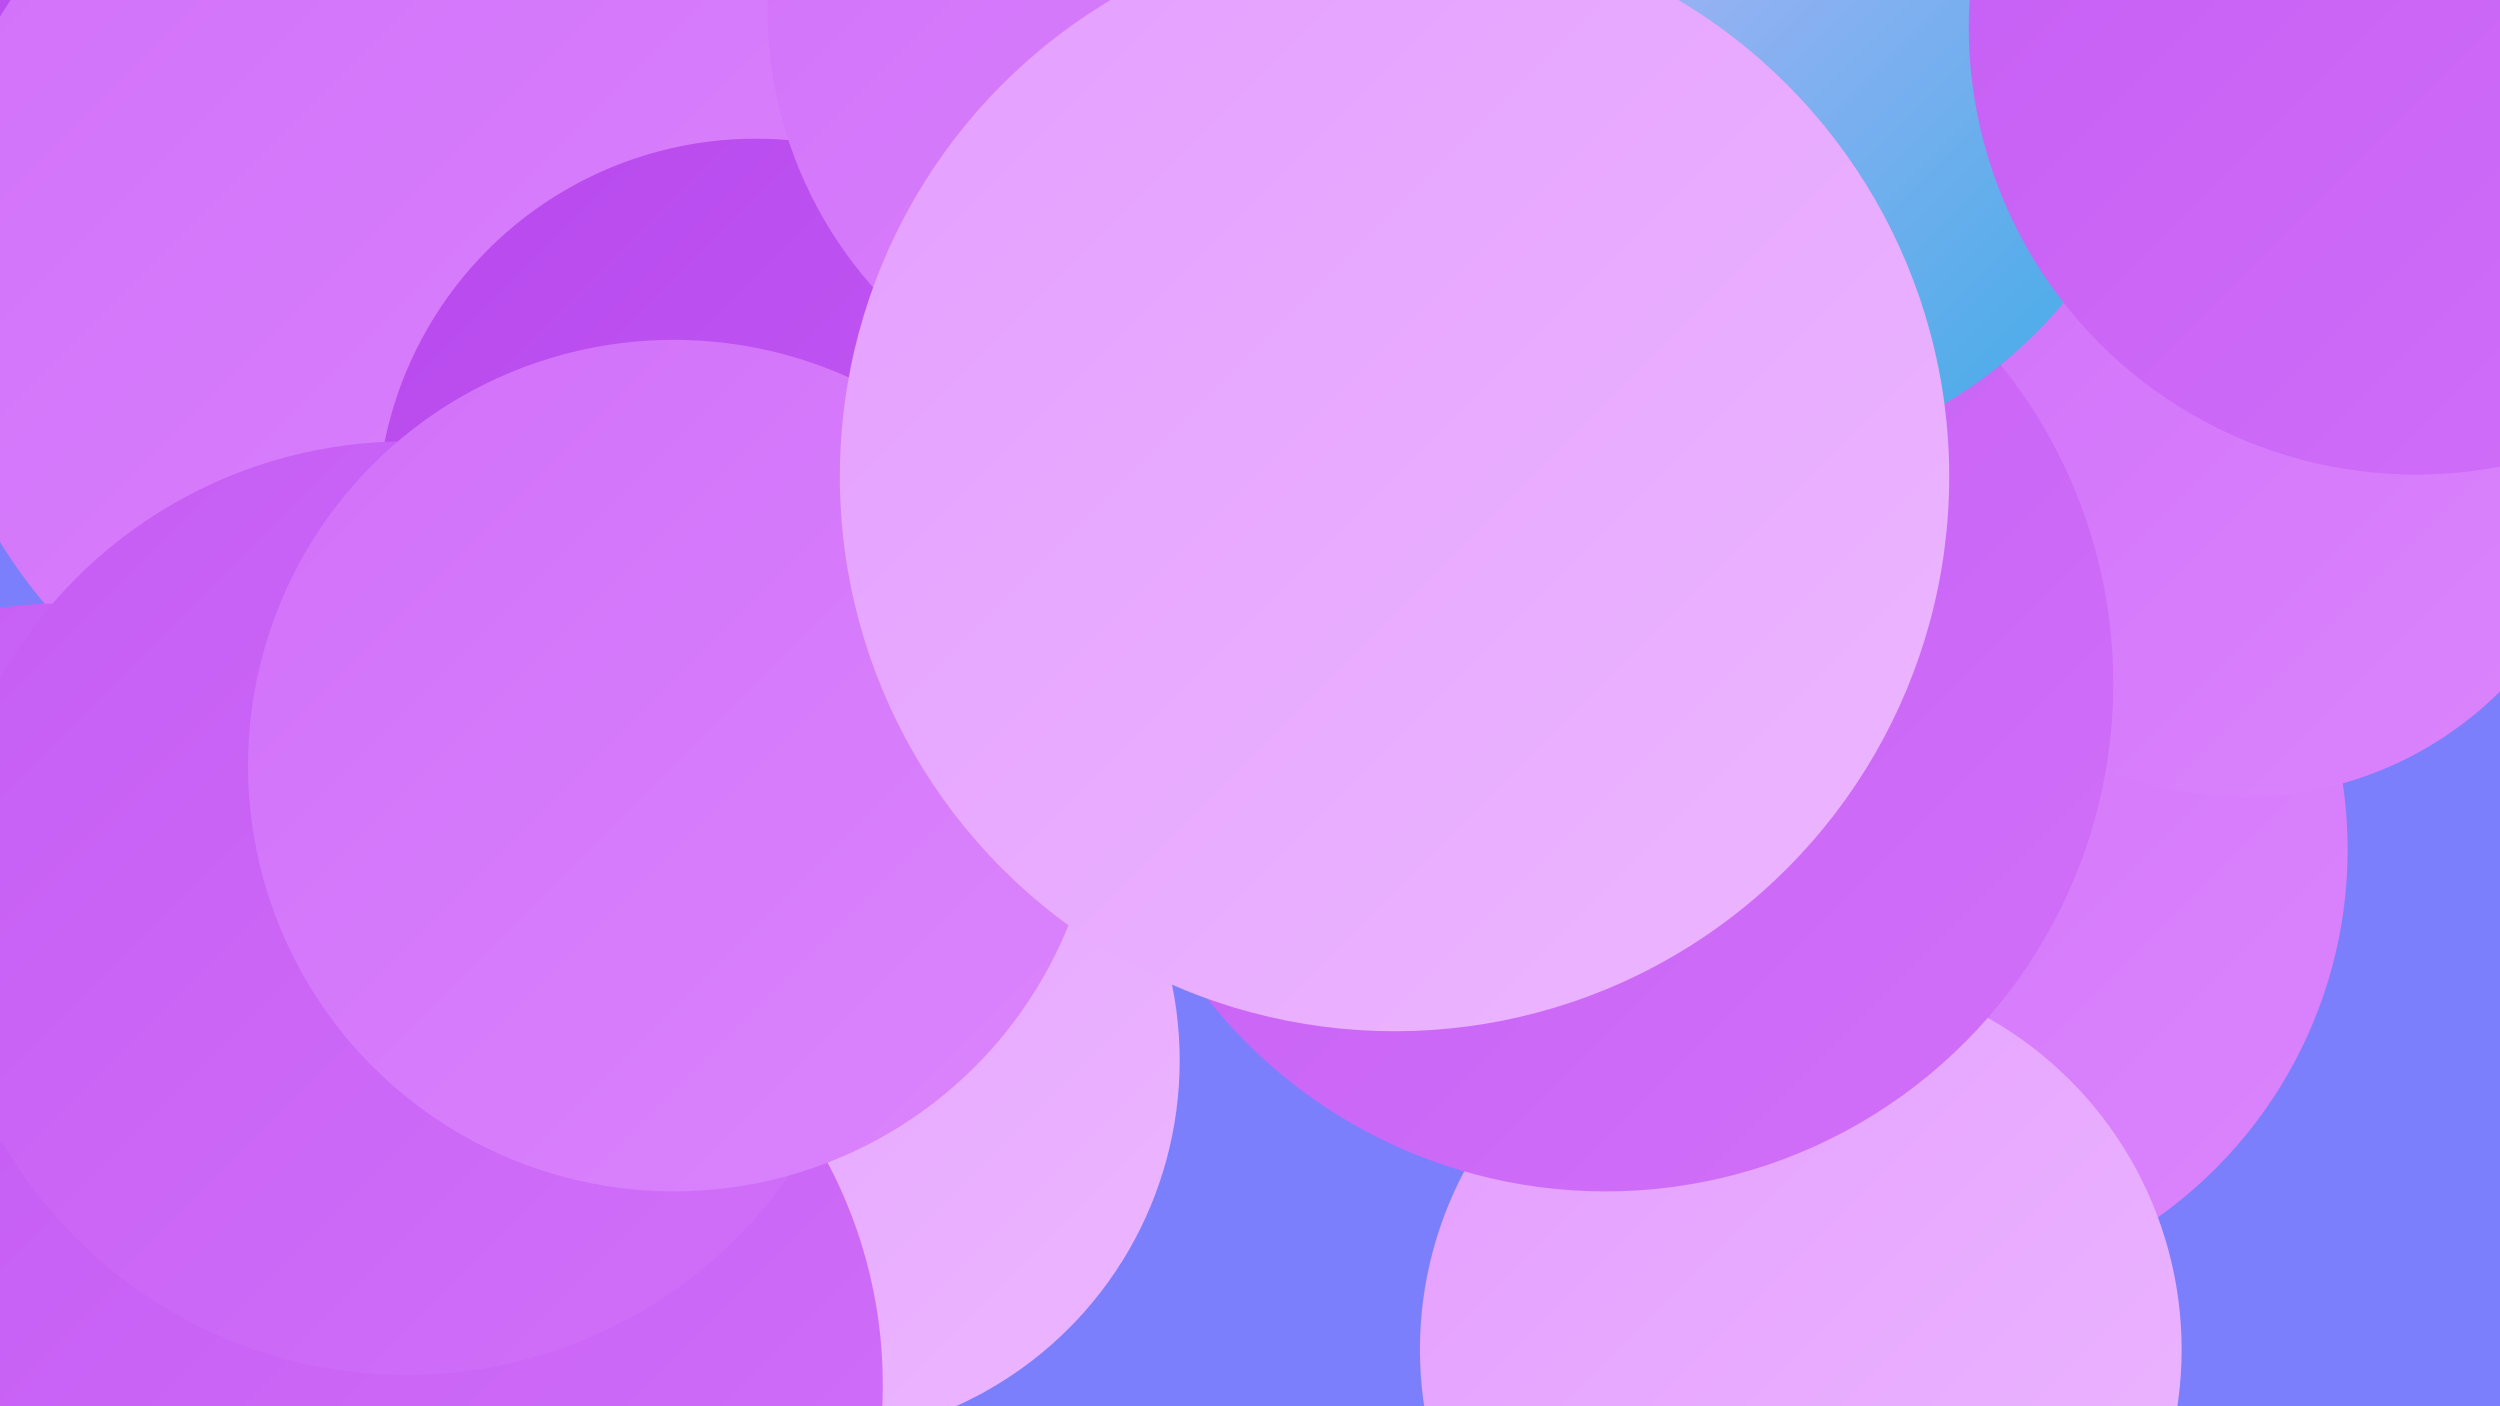 <?xml version="1.0" encoding="UTF-8"?><svg width="1280" height="720" xmlns="http://www.w3.org/2000/svg"><defs><linearGradient id="grad0" x1="0%" y1="0%" x2="100%" y2="100%"><stop offset="0%" style="stop-color:#37abe6;stop-opacity:1" /><stop offset="100%" style="stop-color:#b849ee;stop-opacity:1" /></linearGradient><linearGradient id="grad1" x1="0%" y1="0%" x2="100%" y2="100%"><stop offset="0%" style="stop-color:#b849ee;stop-opacity:1" /><stop offset="100%" style="stop-color:#c55cf4;stop-opacity:1" /></linearGradient><linearGradient id="grad2" x1="0%" y1="0%" x2="100%" y2="100%"><stop offset="0%" style="stop-color:#c55cf4;stop-opacity:1" /><stop offset="100%" style="stop-color:#d170f9;stop-opacity:1" /></linearGradient><linearGradient id="grad3" x1="0%" y1="0%" x2="100%" y2="100%"><stop offset="0%" style="stop-color:#d170f9;stop-opacity:1" /><stop offset="100%" style="stop-color:#db85fd;stop-opacity:1" /></linearGradient><linearGradient id="grad4" x1="0%" y1="0%" x2="100%" y2="100%"><stop offset="0%" style="stop-color:#db85fd;stop-opacity:1" /><stop offset="100%" style="stop-color:#e49eff;stop-opacity:1" /></linearGradient><linearGradient id="grad5" x1="0%" y1="0%" x2="100%" y2="100%"><stop offset="0%" style="stop-color:#e49eff;stop-opacity:1" /><stop offset="100%" style="stop-color:#ecb7ff;stop-opacity:1" /></linearGradient><linearGradient id="grad6" x1="0%" y1="0%" x2="100%" y2="100%"><stop offset="0%" style="stop-color:#ecb7ff;stop-opacity:1" /><stop offset="100%" style="stop-color:#37abe6;stop-opacity:1" /></linearGradient></defs><rect width="1280" height="720" fill="#7b7ffc" /><circle cx="561" cy="22" r="241" fill="url(#grad5)" /><circle cx="753" cy="36" r="253" fill="url(#grad2)" /><circle cx="201" cy="48" r="254" fill="url(#grad1)" /><circle cx="7" cy="593" r="258" fill="url(#grad2)" /><circle cx="698" cy="162" r="198" fill="url(#grad2)" /><circle cx="971" cy="435" r="231" fill="url(#grad3)" /><circle cx="410" cy="543" r="194" fill="url(#grad5)" /><circle cx="1149" cy="222" r="186" fill="url(#grad3)" /><circle cx="922" cy="691" r="195" fill="url(#grad5)" /><circle cx="219" cy="143" r="257" fill="url(#grad3)" /><circle cx="822" cy="350" r="260" fill="url(#grad2)" /><circle cx="30" cy="502" r="193" fill="url(#grad2)" /><circle cx="209" cy="709" r="243" fill="url(#grad2)" /><circle cx="387" cy="265" r="194" fill="url(#grad1)" /><circle cx="607" cy="5" r="214" fill="url(#grad3)" /><circle cx="877" cy="5" r="234" fill="url(#grad6)" /><circle cx="208" cy="465" r="239" fill="url(#grad2)" /><circle cx="345" cy="392" r="218" fill="url(#grad3)" /><circle cx="714" cy="244" r="284" fill="url(#grad5)" /><circle cx="1237" cy="14" r="229" fill="url(#grad2)" /></svg>